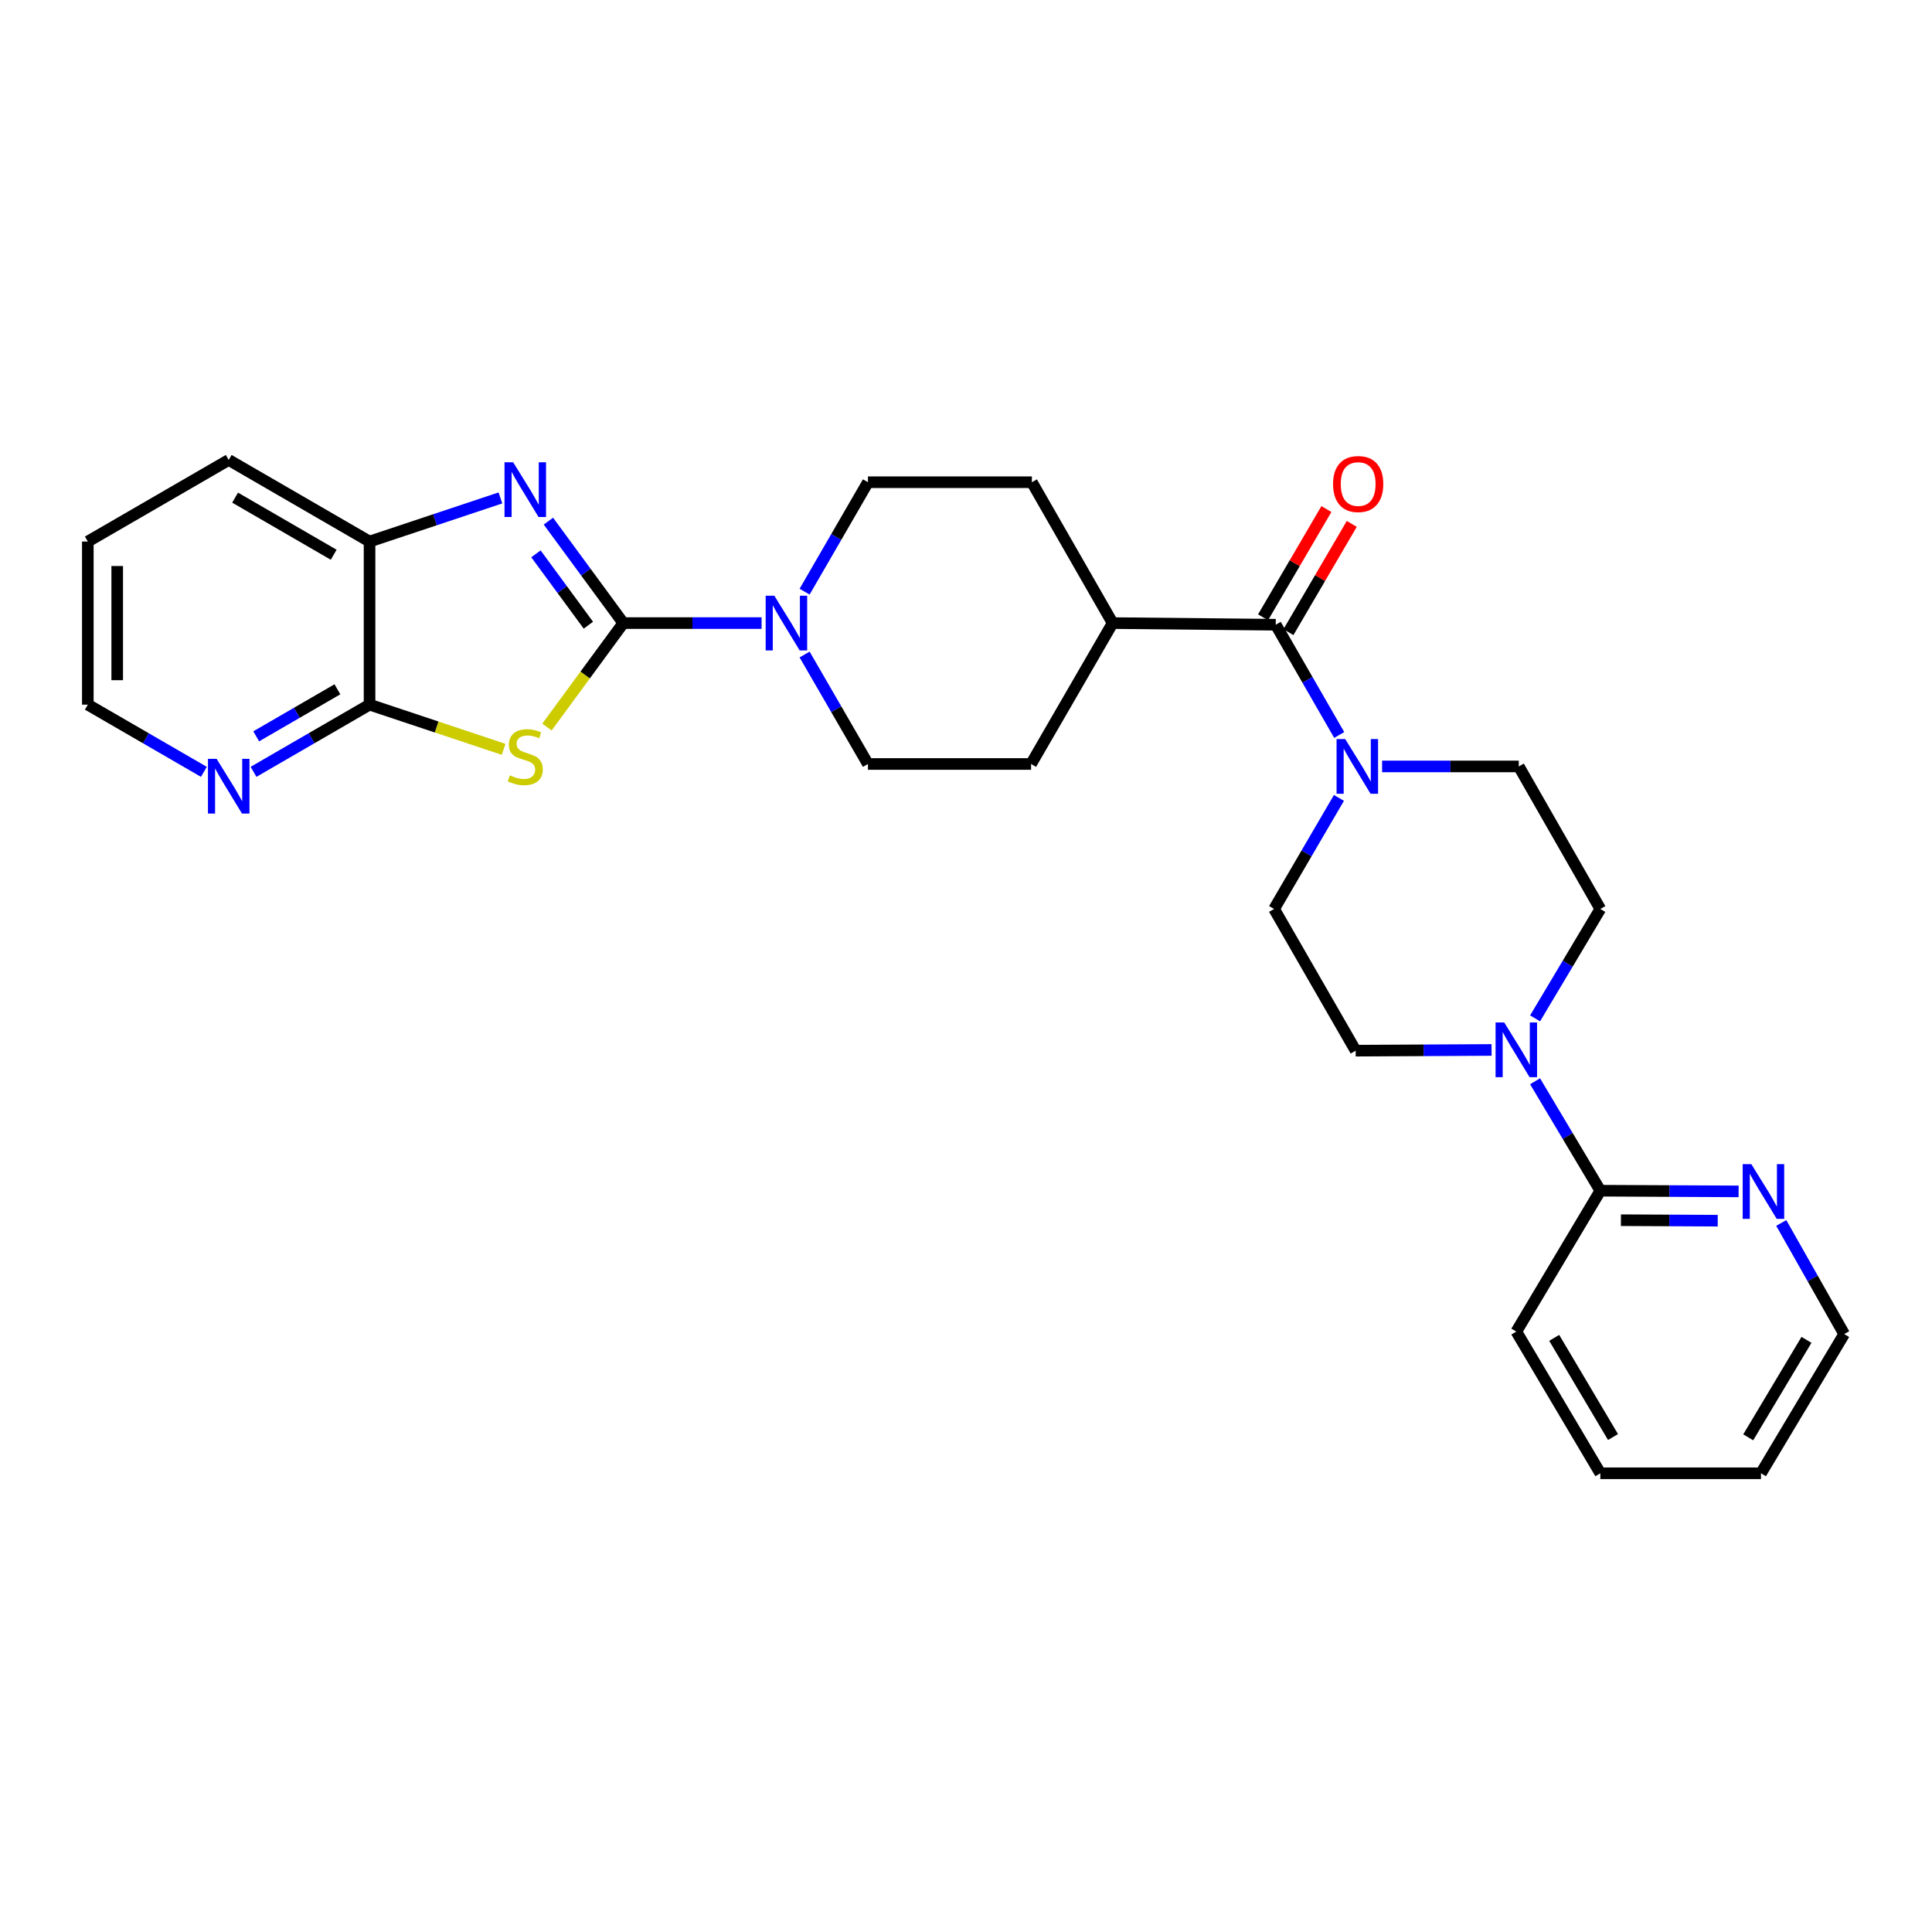 <?xml version='1.0' encoding='iso-8859-1'?>
<svg version='1.1' baseProfile='full'
              xmlns='http://www.w3.org/2000/svg'
                      xmlns:rdkit='http://www.rdkit.org/xml'
                      xmlns:xlink='http://www.w3.org/1999/xlink'
                  xml:space='preserve'
width='1000px' height='1000px' viewBox='0 0 1000 1000'>
<!-- END OF HEADER -->
<rect style='opacity:1.0;fill:#FFFFFF;stroke:none' width='1000' height='1000' x='0' y='0'> </rect>
<path class='bond-0' d='M 322.618,322.508 L 302.859,349.409' style='fill:none;fill-rule:evenodd;stroke:#000000;stroke-width:6px;stroke-linecap:butt;stroke-linejoin:miter;stroke-opacity:1' />
<path class='bond-0' d='M 302.859,349.409 L 283.101,376.31' style='fill:none;fill-rule:evenodd;stroke:#CCCC00;stroke-width:6px;stroke-linecap:butt;stroke-linejoin:miter;stroke-opacity:1' />
<path class='bond-1' d='M 322.618,322.508 L 303.236,296.127' style='fill:none;fill-rule:evenodd;stroke:#000000;stroke-width:6px;stroke-linecap:butt;stroke-linejoin:miter;stroke-opacity:1' />
<path class='bond-1' d='M 303.236,296.127 L 283.855,269.746' style='fill:none;fill-rule:evenodd;stroke:#0000FF;stroke-width:6px;stroke-linecap:butt;stroke-linejoin:miter;stroke-opacity:1' />
<path class='bond-1' d='M 304.542,323.602 L 290.975,305.135' style='fill:none;fill-rule:evenodd;stroke:#000000;stroke-width:6px;stroke-linecap:butt;stroke-linejoin:miter;stroke-opacity:1' />
<path class='bond-1' d='M 290.975,305.135 L 277.408,286.669' style='fill:none;fill-rule:evenodd;stroke:#0000FF;stroke-width:6px;stroke-linecap:butt;stroke-linejoin:miter;stroke-opacity:1' />
<path class='bond-3' d='M 322.618,322.508 L 358.408,322.508' style='fill:none;fill-rule:evenodd;stroke:#000000;stroke-width:6px;stroke-linecap:butt;stroke-linejoin:miter;stroke-opacity:1' />
<path class='bond-3' d='M 358.408,322.508 L 394.198,322.508' style='fill:none;fill-rule:evenodd;stroke:#0000FF;stroke-width:6px;stroke-linecap:butt;stroke-linejoin:miter;stroke-opacity:1' />
<path class='bond-2' d='M 260.674,387.856 L 225.975,376.292' style='fill:none;fill-rule:evenodd;stroke:#CCCC00;stroke-width:6px;stroke-linecap:butt;stroke-linejoin:miter;stroke-opacity:1' />
<path class='bond-2' d='M 225.975,376.292 L 191.276,364.728' style='fill:none;fill-rule:evenodd;stroke:#000000;stroke-width:6px;stroke-linecap:butt;stroke-linejoin:miter;stroke-opacity:1' />
<path class='bond-7' d='M 259.014,257.731 L 225.145,269.018' style='fill:none;fill-rule:evenodd;stroke:#0000FF;stroke-width:6px;stroke-linecap:butt;stroke-linejoin:miter;stroke-opacity:1' />
<path class='bond-7' d='M 225.145,269.018 L 191.276,280.306' style='fill:none;fill-rule:evenodd;stroke:#000000;stroke-width:6px;stroke-linecap:butt;stroke-linejoin:miter;stroke-opacity:1' />
<path class='bond-9' d='M 191.276,364.728 L 161.252,382.115' style='fill:none;fill-rule:evenodd;stroke:#000000;stroke-width:6px;stroke-linecap:butt;stroke-linejoin:miter;stroke-opacity:1' />
<path class='bond-9' d='M 161.252,382.115 L 131.228,399.501' style='fill:none;fill-rule:evenodd;stroke:#0000FF;stroke-width:6px;stroke-linecap:butt;stroke-linejoin:miter;stroke-opacity:1' />
<path class='bond-9' d='M 174.644,356.778 L 153.627,368.948' style='fill:none;fill-rule:evenodd;stroke:#000000;stroke-width:6px;stroke-linecap:butt;stroke-linejoin:miter;stroke-opacity:1' />
<path class='bond-9' d='M 153.627,368.948 L 132.611,381.119' style='fill:none;fill-rule:evenodd;stroke:#0000FF;stroke-width:6px;stroke-linecap:butt;stroke-linejoin:miter;stroke-opacity:1' />
<path class='bond-28' d='M 191.276,364.728 L 191.276,280.306' style='fill:none;fill-rule:evenodd;stroke:#000000;stroke-width:6px;stroke-linecap:butt;stroke-linejoin:miter;stroke-opacity:1' />
<path class='bond-14' d='M 416.462,306.243 L 432.853,277.92' style='fill:none;fill-rule:evenodd;stroke:#0000FF;stroke-width:6px;stroke-linecap:butt;stroke-linejoin:miter;stroke-opacity:1' />
<path class='bond-14' d='M 432.853,277.92 L 449.243,249.598' style='fill:none;fill-rule:evenodd;stroke:#000000;stroke-width:6px;stroke-linecap:butt;stroke-linejoin:miter;stroke-opacity:1' />
<path class='bond-15' d='M 416.46,338.775 L 432.852,367.105' style='fill:none;fill-rule:evenodd;stroke:#0000FF;stroke-width:6px;stroke-linecap:butt;stroke-linejoin:miter;stroke-opacity:1' />
<path class='bond-15' d='M 432.852,367.105 L 449.243,395.436' style='fill:none;fill-rule:evenodd;stroke:#000000;stroke-width:6px;stroke-linecap:butt;stroke-linejoin:miter;stroke-opacity:1' />
<path class='bond-4' d='M 660.325,323.362 L 575.894,322.508' style='fill:none;fill-rule:evenodd;stroke:#000000;stroke-width:6px;stroke-linecap:butt;stroke-linejoin:miter;stroke-opacity:1' />
<path class='bond-5' d='M 660.325,323.362 L 676.751,351.895' style='fill:none;fill-rule:evenodd;stroke:#000000;stroke-width:6px;stroke-linecap:butt;stroke-linejoin:miter;stroke-opacity:1' />
<path class='bond-5' d='M 676.751,351.895 L 693.176,380.428' style='fill:none;fill-rule:evenodd;stroke:#0000FF;stroke-width:6px;stroke-linecap:butt;stroke-linejoin:miter;stroke-opacity:1' />
<path class='bond-18' d='M 666.891,327.204 L 683.285,299.184' style='fill:none;fill-rule:evenodd;stroke:#000000;stroke-width:6px;stroke-linecap:butt;stroke-linejoin:miter;stroke-opacity:1' />
<path class='bond-18' d='M 683.285,299.184 L 699.679,271.165' style='fill:none;fill-rule:evenodd;stroke:#FF0000;stroke-width:6px;stroke-linecap:butt;stroke-linejoin:miter;stroke-opacity:1' />
<path class='bond-18' d='M 653.759,319.521 L 670.153,291.501' style='fill:none;fill-rule:evenodd;stroke:#000000;stroke-width:6px;stroke-linecap:butt;stroke-linejoin:miter;stroke-opacity:1' />
<path class='bond-18' d='M 670.153,291.501 L 686.547,263.482' style='fill:none;fill-rule:evenodd;stroke:#FF0000;stroke-width:6px;stroke-linecap:butt;stroke-linejoin:miter;stroke-opacity:1' />
<path class='bond-12' d='M 693.031,412.999 L 676.251,441.738' style='fill:none;fill-rule:evenodd;stroke:#0000FF;stroke-width:6px;stroke-linecap:butt;stroke-linejoin:miter;stroke-opacity:1' />
<path class='bond-12' d='M 676.251,441.738 L 659.472,470.476' style='fill:none;fill-rule:evenodd;stroke:#000000;stroke-width:6px;stroke-linecap:butt;stroke-linejoin:miter;stroke-opacity:1' />
<path class='bond-13' d='M 715.375,396.704 L 750.749,396.704' style='fill:none;fill-rule:evenodd;stroke:#0000FF;stroke-width:6px;stroke-linecap:butt;stroke-linejoin:miter;stroke-opacity:1' />
<path class='bond-13' d='M 750.749,396.704 L 786.123,396.704' style='fill:none;fill-rule:evenodd;stroke:#000000;stroke-width:6px;stroke-linecap:butt;stroke-linejoin:miter;stroke-opacity:1' />
<path class='bond-6' d='M 794.556,527.105 L 811.441,498.791' style='fill:none;fill-rule:evenodd;stroke:#0000FF;stroke-width:6px;stroke-linecap:butt;stroke-linejoin:miter;stroke-opacity:1' />
<path class='bond-6' d='M 811.441,498.791 L 828.326,470.476' style='fill:none;fill-rule:evenodd;stroke:#000000;stroke-width:6px;stroke-linecap:butt;stroke-linejoin:miter;stroke-opacity:1' />
<path class='bond-8' d='M 794.555,559.669 L 811.44,587.988' style='fill:none;fill-rule:evenodd;stroke:#0000FF;stroke-width:6px;stroke-linecap:butt;stroke-linejoin:miter;stroke-opacity:1' />
<path class='bond-8' d='M 811.44,587.988 L 828.326,616.306' style='fill:none;fill-rule:evenodd;stroke:#000000;stroke-width:6px;stroke-linecap:butt;stroke-linejoin:miter;stroke-opacity:1' />
<path class='bond-31' d='M 772.027,543.455 L 736.859,543.641' style='fill:none;fill-rule:evenodd;stroke:#0000FF;stroke-width:6px;stroke-linecap:butt;stroke-linejoin:miter;stroke-opacity:1' />
<path class='bond-31' d='M 736.859,543.641 L 701.691,543.826' style='fill:none;fill-rule:evenodd;stroke:#000000;stroke-width:6px;stroke-linecap:butt;stroke-linejoin:miter;stroke-opacity:1' />
<path class='bond-22' d='M 191.276,280.306 L 118.382,238.077' style='fill:none;fill-rule:evenodd;stroke:#000000;stroke-width:6px;stroke-linecap:butt;stroke-linejoin:miter;stroke-opacity:1' />
<path class='bond-22' d='M 172.715,287.136 L 121.689,257.576' style='fill:none;fill-rule:evenodd;stroke:#000000;stroke-width:6px;stroke-linecap:butt;stroke-linejoin:miter;stroke-opacity:1' />
<path class='bond-10' d='M 828.326,616.306 L 864.116,616.485' style='fill:none;fill-rule:evenodd;stroke:#000000;stroke-width:6px;stroke-linecap:butt;stroke-linejoin:miter;stroke-opacity:1' />
<path class='bond-10' d='M 864.116,616.485 L 899.906,616.664' style='fill:none;fill-rule:evenodd;stroke:#0000FF;stroke-width:6px;stroke-linecap:butt;stroke-linejoin:miter;stroke-opacity:1' />
<path class='bond-10' d='M 838.986,631.574 L 864.04,631.699' style='fill:none;fill-rule:evenodd;stroke:#000000;stroke-width:6px;stroke-linecap:butt;stroke-linejoin:miter;stroke-opacity:1' />
<path class='bond-10' d='M 864.04,631.699 L 889.093,631.825' style='fill:none;fill-rule:evenodd;stroke:#0000FF;stroke-width:6px;stroke-linecap:butt;stroke-linejoin:miter;stroke-opacity:1' />
<path class='bond-21' d='M 828.326,616.306 L 784.846,689.225' style='fill:none;fill-rule:evenodd;stroke:#000000;stroke-width:6px;stroke-linecap:butt;stroke-linejoin:miter;stroke-opacity:1' />
<path class='bond-23' d='M 105.535,399.504 L 75.495,382.116' style='fill:none;fill-rule:evenodd;stroke:#0000FF;stroke-width:6px;stroke-linecap:butt;stroke-linejoin:miter;stroke-opacity:1' />
<path class='bond-23' d='M 75.495,382.116 L 45.455,364.728' style='fill:none;fill-rule:evenodd;stroke:#000000;stroke-width:6px;stroke-linecap:butt;stroke-linejoin:miter;stroke-opacity:1' />
<path class='bond-24' d='M 921.977,633.008 L 938.261,661.759' style='fill:none;fill-rule:evenodd;stroke:#0000FF;stroke-width:6px;stroke-linecap:butt;stroke-linejoin:miter;stroke-opacity:1' />
<path class='bond-24' d='M 938.261,661.759 L 954.545,690.51' style='fill:none;fill-rule:evenodd;stroke:#000000;stroke-width:6px;stroke-linecap:butt;stroke-linejoin:miter;stroke-opacity:1' />
<path class='bond-11' d='M 575.894,322.508 L 533.683,395.436' style='fill:none;fill-rule:evenodd;stroke:#000000;stroke-width:6px;stroke-linecap:butt;stroke-linejoin:miter;stroke-opacity:1' />
<path class='bond-29' d='M 575.894,322.508 L 534.105,249.598' style='fill:none;fill-rule:evenodd;stroke:#000000;stroke-width:6px;stroke-linecap:butt;stroke-linejoin:miter;stroke-opacity:1' />
<path class='bond-17' d='M 659.472,470.476 L 701.691,543.826' style='fill:none;fill-rule:evenodd;stroke:#000000;stroke-width:6px;stroke-linecap:butt;stroke-linejoin:miter;stroke-opacity:1' />
<path class='bond-16' d='M 786.123,396.704 L 828.326,470.476' style='fill:none;fill-rule:evenodd;stroke:#000000;stroke-width:6px;stroke-linecap:butt;stroke-linejoin:miter;stroke-opacity:1' />
<path class='bond-19' d='M 449.243,249.598 L 534.105,249.598' style='fill:none;fill-rule:evenodd;stroke:#000000;stroke-width:6px;stroke-linecap:butt;stroke-linejoin:miter;stroke-opacity:1' />
<path class='bond-20' d='M 449.243,395.436 L 533.683,395.436' style='fill:none;fill-rule:evenodd;stroke:#000000;stroke-width:6px;stroke-linecap:butt;stroke-linejoin:miter;stroke-opacity:1' />
<path class='bond-26' d='M 784.846,689.225 L 828.326,762.567' style='fill:none;fill-rule:evenodd;stroke:#000000;stroke-width:6px;stroke-linecap:butt;stroke-linejoin:miter;stroke-opacity:1' />
<path class='bond-26' d='M 804.456,692.468 L 834.891,743.807' style='fill:none;fill-rule:evenodd;stroke:#000000;stroke-width:6px;stroke-linecap:butt;stroke-linejoin:miter;stroke-opacity:1' />
<path class='bond-25' d='M 118.382,238.077 L 45.455,280.306' style='fill:none;fill-rule:evenodd;stroke:#000000;stroke-width:6px;stroke-linecap:butt;stroke-linejoin:miter;stroke-opacity:1' />
<path class='bond-30' d='M 45.455,364.728 L 45.455,280.306' style='fill:none;fill-rule:evenodd;stroke:#000000;stroke-width:6px;stroke-linecap:butt;stroke-linejoin:miter;stroke-opacity:1' />
<path class='bond-30' d='M 60.669,352.065 L 60.669,292.969' style='fill:none;fill-rule:evenodd;stroke:#000000;stroke-width:6px;stroke-linecap:butt;stroke-linejoin:miter;stroke-opacity:1' />
<path class='bond-32' d='M 954.545,690.51 L 911.48,762.567' style='fill:none;fill-rule:evenodd;stroke:#000000;stroke-width:6px;stroke-linecap:butt;stroke-linejoin:miter;stroke-opacity:1' />
<path class='bond-32' d='M 935.026,693.513 L 904.88,743.953' style='fill:none;fill-rule:evenodd;stroke:#000000;stroke-width:6px;stroke-linecap:butt;stroke-linejoin:miter;stroke-opacity:1' />
<path class='bond-27' d='M 828.326,762.567 L 911.48,762.567' style='fill:none;fill-rule:evenodd;stroke:#000000;stroke-width:6px;stroke-linecap:butt;stroke-linejoin:miter;stroke-opacity:1' />
<path  class='atom-1' d='M 263.878 401.31
Q 264.198 401.43, 265.518 401.99
Q 266.838 402.55, 268.278 402.91
Q 269.758 403.23, 271.198 403.23
Q 273.878 403.23, 275.438 401.95
Q 276.998 400.63, 276.998 398.35
Q 276.998 396.79, 276.198 395.83
Q 275.438 394.87, 274.238 394.35
Q 273.038 393.83, 271.038 393.23
Q 268.518 392.47, 266.998 391.75
Q 265.518 391.03, 264.438 389.51
Q 263.398 387.99, 263.398 385.43
Q 263.398 381.87, 265.798 379.67
Q 268.238 377.47, 273.038 377.47
Q 276.318 377.47, 280.038 379.03
L 279.118 382.11
Q 275.718 380.71, 273.158 380.71
Q 270.398 380.71, 268.878 381.87
Q 267.358 382.99, 267.398 384.95
Q 267.398 386.47, 268.158 387.39
Q 268.958 388.31, 270.078 388.83
Q 271.238 389.35, 273.158 389.95
Q 275.718 390.75, 277.238 391.55
Q 278.758 392.35, 279.838 393.99
Q 280.958 395.59, 280.958 398.35
Q 280.958 402.27, 278.318 404.39
Q 275.718 406.47, 271.358 406.47
Q 268.838 406.47, 266.918 405.91
Q 265.038 405.39, 262.798 404.47
L 263.878 401.31
' fill='#CCCC00'/>
<path  class='atom-2' d='M 265.618 239.284
L 274.898 254.284
Q 275.818 255.764, 277.298 258.444
Q 278.778 261.124, 278.858 261.284
L 278.858 239.284
L 282.618 239.284
L 282.618 267.604
L 278.738 267.604
L 268.778 251.204
Q 267.618 249.284, 266.378 247.084
Q 265.178 244.884, 264.818 244.204
L 264.818 267.604
L 261.138 267.604
L 261.138 239.284
L 265.618 239.284
' fill='#0000FF'/>
<path  class='atom-4' d='M 400.789 308.348
L 410.069 323.348
Q 410.989 324.828, 412.469 327.508
Q 413.949 330.188, 414.029 330.348
L 414.029 308.348
L 417.789 308.348
L 417.789 336.668
L 413.909 336.668
L 403.949 320.268
Q 402.789 318.348, 401.549 316.148
Q 400.349 313.948, 399.989 313.268
L 399.989 336.668
L 396.309 336.668
L 396.309 308.348
L 400.789 308.348
' fill='#0000FF'/>
<path  class='atom-6' d='M 696.285 382.544
L 705.565 397.544
Q 706.485 399.024, 707.965 401.704
Q 709.445 404.384, 709.525 404.544
L 709.525 382.544
L 713.285 382.544
L 713.285 410.864
L 709.405 410.864
L 699.445 394.464
Q 698.285 392.544, 697.045 390.344
Q 695.845 388.144, 695.485 387.464
L 695.485 410.864
L 691.805 410.864
L 691.805 382.544
L 696.285 382.544
' fill='#0000FF'/>
<path  class='atom-7' d='M 778.586 529.227
L 787.866 544.227
Q 788.786 545.707, 790.266 548.387
Q 791.746 551.067, 791.826 551.227
L 791.826 529.227
L 795.586 529.227
L 795.586 557.547
L 791.706 557.547
L 781.746 541.147
Q 780.586 539.227, 779.346 537.027
Q 778.146 534.827, 777.786 534.147
L 777.786 557.547
L 774.106 557.547
L 774.106 529.227
L 778.586 529.227
' fill='#0000FF'/>
<path  class='atom-10' d='M 112.122 392.78
L 121.402 407.78
Q 122.322 409.26, 123.802 411.94
Q 125.282 414.62, 125.362 414.78
L 125.362 392.78
L 129.122 392.78
L 129.122 421.1
L 125.242 421.1
L 115.282 404.7
Q 114.122 402.78, 112.882 400.58
Q 111.682 398.38, 111.322 397.7
L 111.322 421.1
L 107.642 421.1
L 107.642 392.78
L 112.122 392.78
' fill='#0000FF'/>
<path  class='atom-11' d='M 906.497 602.569
L 915.777 617.569
Q 916.697 619.049, 918.177 621.729
Q 919.657 624.409, 919.737 624.569
L 919.737 602.569
L 923.497 602.569
L 923.497 630.889
L 919.617 630.889
L 909.657 614.489
Q 908.497 612.569, 907.257 610.369
Q 906.057 608.169, 905.697 607.489
L 905.697 630.889
L 902.017 630.889
L 902.017 602.569
L 906.497 602.569
' fill='#0000FF'/>
<path  class='atom-19' d='M 689.985 250.532
Q 689.985 243.732, 693.345 239.932
Q 696.705 236.132, 702.985 236.132
Q 709.265 236.132, 712.625 239.932
Q 715.985 243.732, 715.985 250.532
Q 715.985 257.412, 712.585 261.332
Q 709.185 265.212, 702.985 265.212
Q 696.745 265.212, 693.345 261.332
Q 689.985 257.452, 689.985 250.532
M 702.985 262.012
Q 707.305 262.012, 709.625 259.132
Q 711.985 256.212, 711.985 250.532
Q 711.985 244.972, 709.625 242.172
Q 707.305 239.332, 702.985 239.332
Q 698.665 239.332, 696.305 242.132
Q 693.985 244.932, 693.985 250.532
Q 693.985 256.252, 696.305 259.132
Q 698.665 262.012, 702.985 262.012
' fill='#FF0000'/>
</svg>
